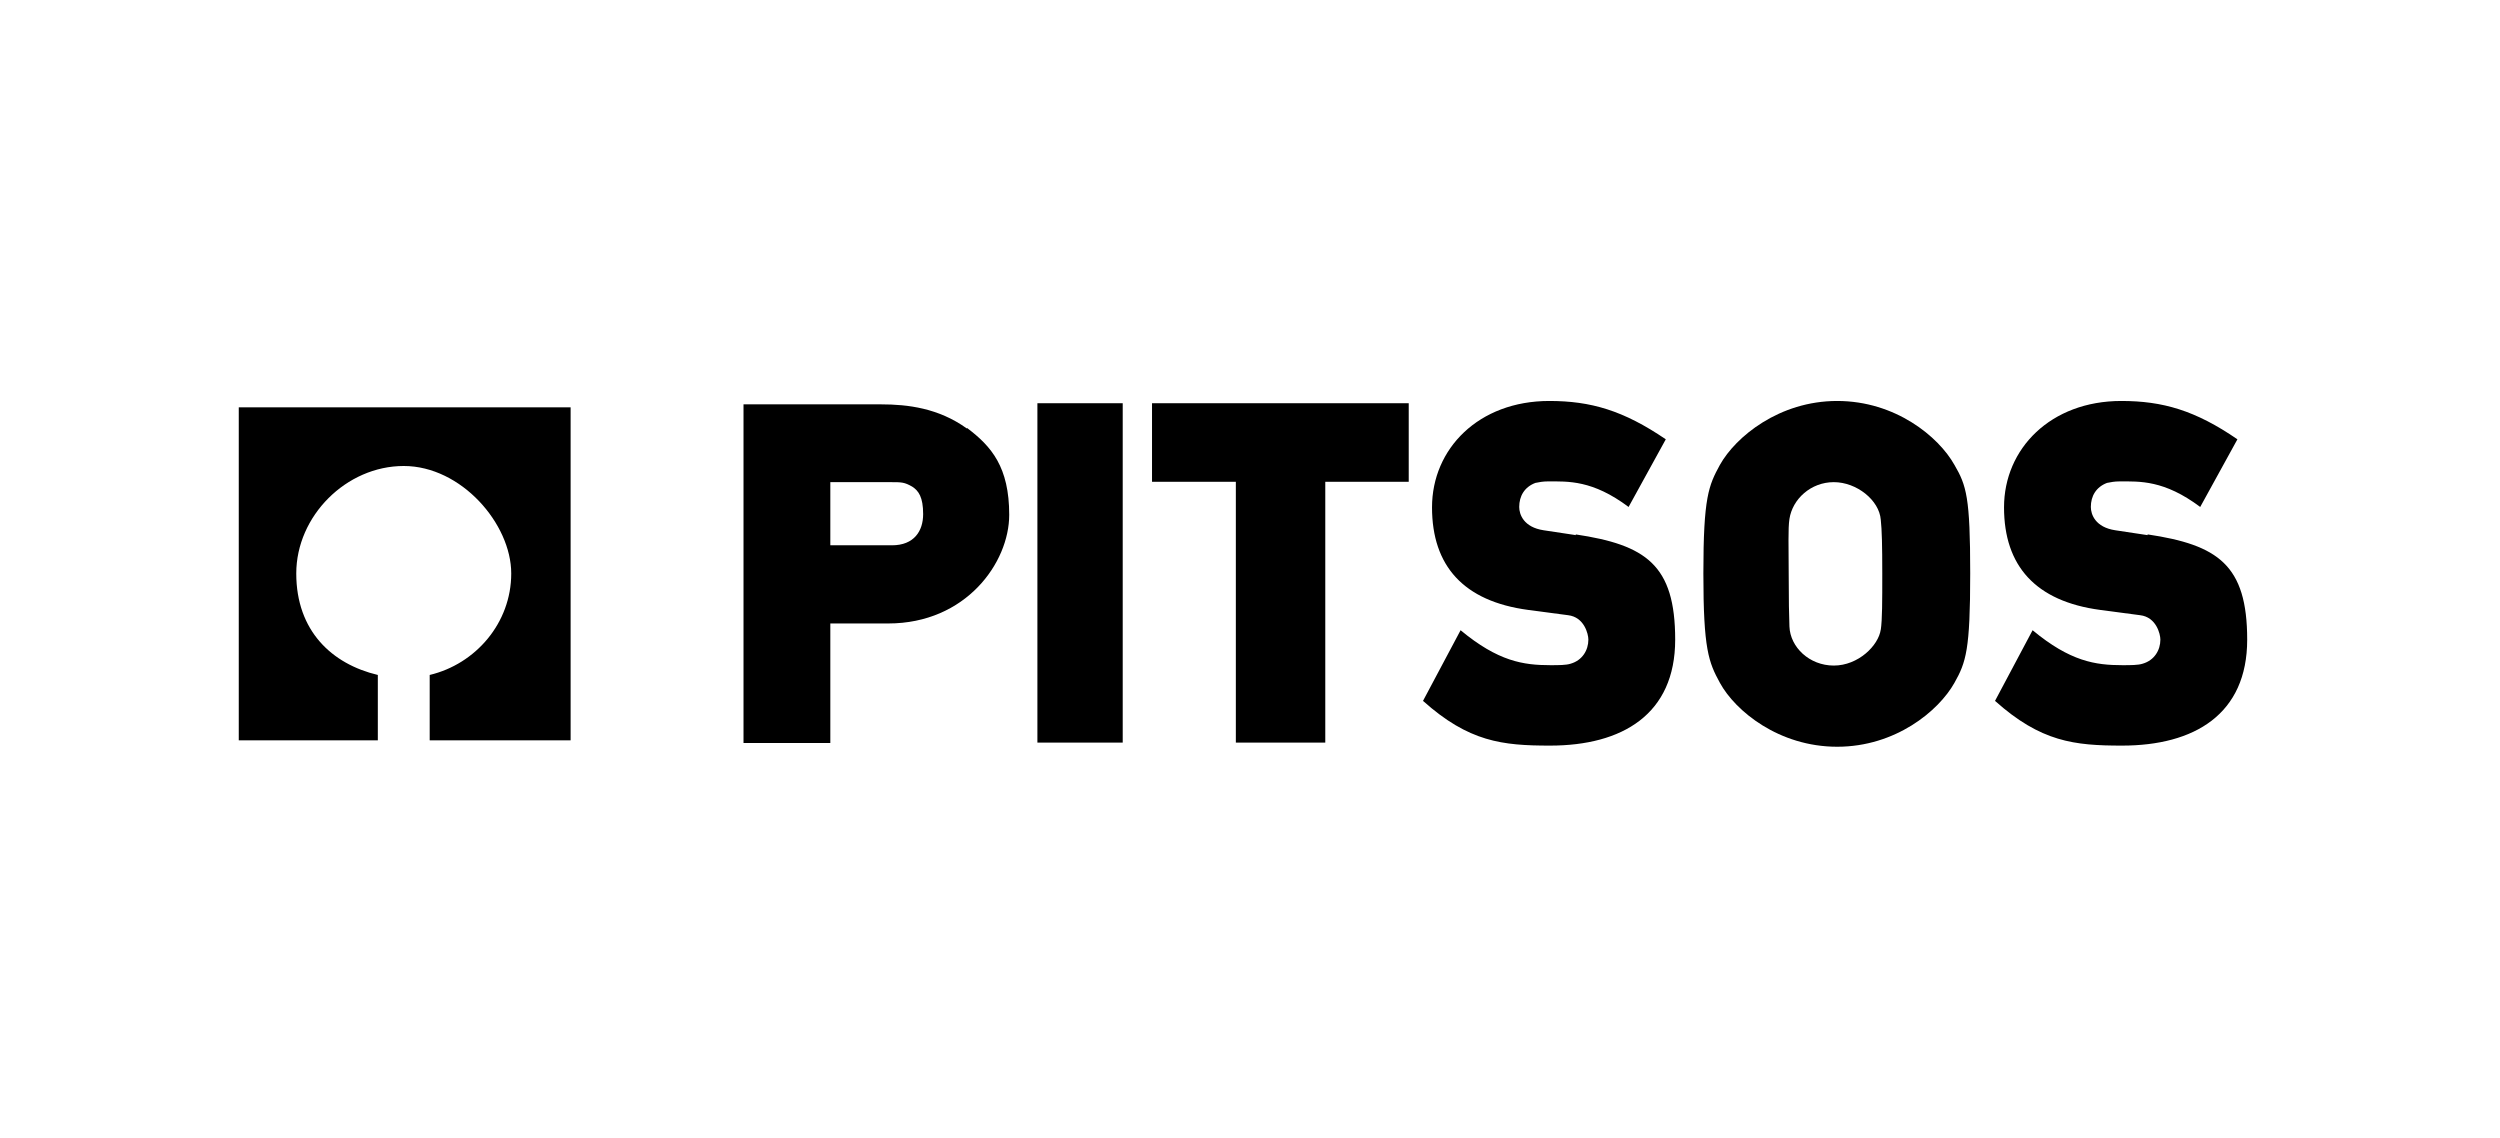 <svg xmlns="http://www.w3.org/2000/svg" fill="none" viewBox="0 0 178 81" height="81" width="178">
<rect fill="white" height="81" width="178"></rect>
<path fill="black" d="M68.832 30.503C66.825 29.058 64.631 28.79 62.731 28.79H52.938V52.9H59.119V44.391H63.24C68.779 44.391 71.856 40.056 71.856 36.657C71.856 33.259 70.598 31.787 68.859 30.476L68.832 30.503ZM63.507 38.825H59.119V34.329H63.4C64.203 34.329 64.39 34.329 64.952 34.65C65.407 34.945 65.728 35.4 65.728 36.604C65.728 37.808 65.086 38.825 63.507 38.825Z"></path>
<path fill="black" d="M79.937 28.71H73.863V52.873H79.937V28.71Z"></path>
<path fill="black" d="M82.024 34.303H87.992V52.873H94.36V34.303H100.301V28.71H82.024V34.303Z"></path>
<path fill="black" d="M112.209 38.102L109.908 37.755C108.489 37.541 108.168 36.631 108.168 36.096C108.168 35.319 108.543 34.677 109.319 34.383C109.586 34.329 109.854 34.276 110.202 34.276C111.647 34.276 113.386 34.169 115.955 36.096L118.604 31.279C115.58 29.218 113.252 28.549 110.309 28.549C105.278 28.549 101.96 31.948 101.96 36.122C101.96 40.297 104.208 42.812 108.81 43.427L111.647 43.802C112.797 43.936 113.092 45.14 113.092 45.541C113.092 46.291 112.664 47.013 111.834 47.254C111.513 47.361 110.978 47.361 110.389 47.361C108.463 47.361 106.67 47.093 103.994 44.872L101.318 49.903C104.582 52.82 106.964 53.087 110.362 53.087C115.5 53.087 119.273 50.866 119.273 45.541C119.273 40.216 117.186 38.798 112.182 38.049L112.209 38.102Z"></path>
<path fill="black" d="M130.806 28.549C126.686 28.549 123.582 31.091 122.458 33.099C121.655 34.57 121.28 35.4 121.28 40.832C121.28 46.237 121.655 47.147 122.458 48.619C123.555 50.626 126.659 53.168 130.806 53.168C134.954 53.168 138.031 50.626 139.155 48.619C139.985 47.147 140.279 46.264 140.279 40.832C140.279 35.4 140.012 34.57 139.155 33.099C138.031 31.091 134.954 28.549 130.806 28.549ZM133.911 44.819C133.75 45.969 132.305 47.388 130.566 47.388C128.826 47.388 127.462 46.077 127.408 44.605C127.381 43.882 127.355 42.732 127.355 40.832C127.355 38.932 127.301 37.648 127.408 36.952C127.622 35.533 128.933 34.329 130.566 34.329C132.198 34.329 133.803 35.614 133.911 37.005C133.991 37.728 134.018 38.852 134.018 40.832C134.018 42.812 134.018 44.123 133.911 44.846V44.819Z"></path>
<path fill="black" d="M152.909 38.102L150.608 37.755C149.19 37.541 148.868 36.631 148.868 36.096C148.868 35.319 149.243 34.677 150.019 34.383C150.287 34.329 150.554 34.276 150.902 34.276C152.347 34.276 154.086 34.169 156.655 36.096L159.304 31.279C156.307 29.218 153.979 28.549 151.036 28.549C146.005 28.549 142.687 31.948 142.687 36.122C142.687 40.297 144.935 42.812 149.537 43.427L152.374 43.802C153.525 43.936 153.819 45.14 153.819 45.541C153.819 46.291 153.391 47.013 152.561 47.254C152.24 47.361 151.705 47.361 151.116 47.361C149.19 47.361 147.397 47.093 144.721 44.872L142.045 49.903C145.31 52.82 147.691 53.087 151.089 53.087C156.227 53.087 160 50.866 160 45.541C160 40.216 157.913 38.798 152.909 38.049V38.102Z"></path>
<path fill="black" d="M30.594 48.057C33.858 47.281 36.4 44.364 36.4 40.832C36.4 37.3 32.841 33.179 28.747 33.179C24.653 33.179 21.094 36.738 21.094 40.832C21.094 44.926 23.636 47.281 26.901 48.057V52.713H17V29.004H40.628V52.713H30.594V48.057Z"></path>
</svg>

